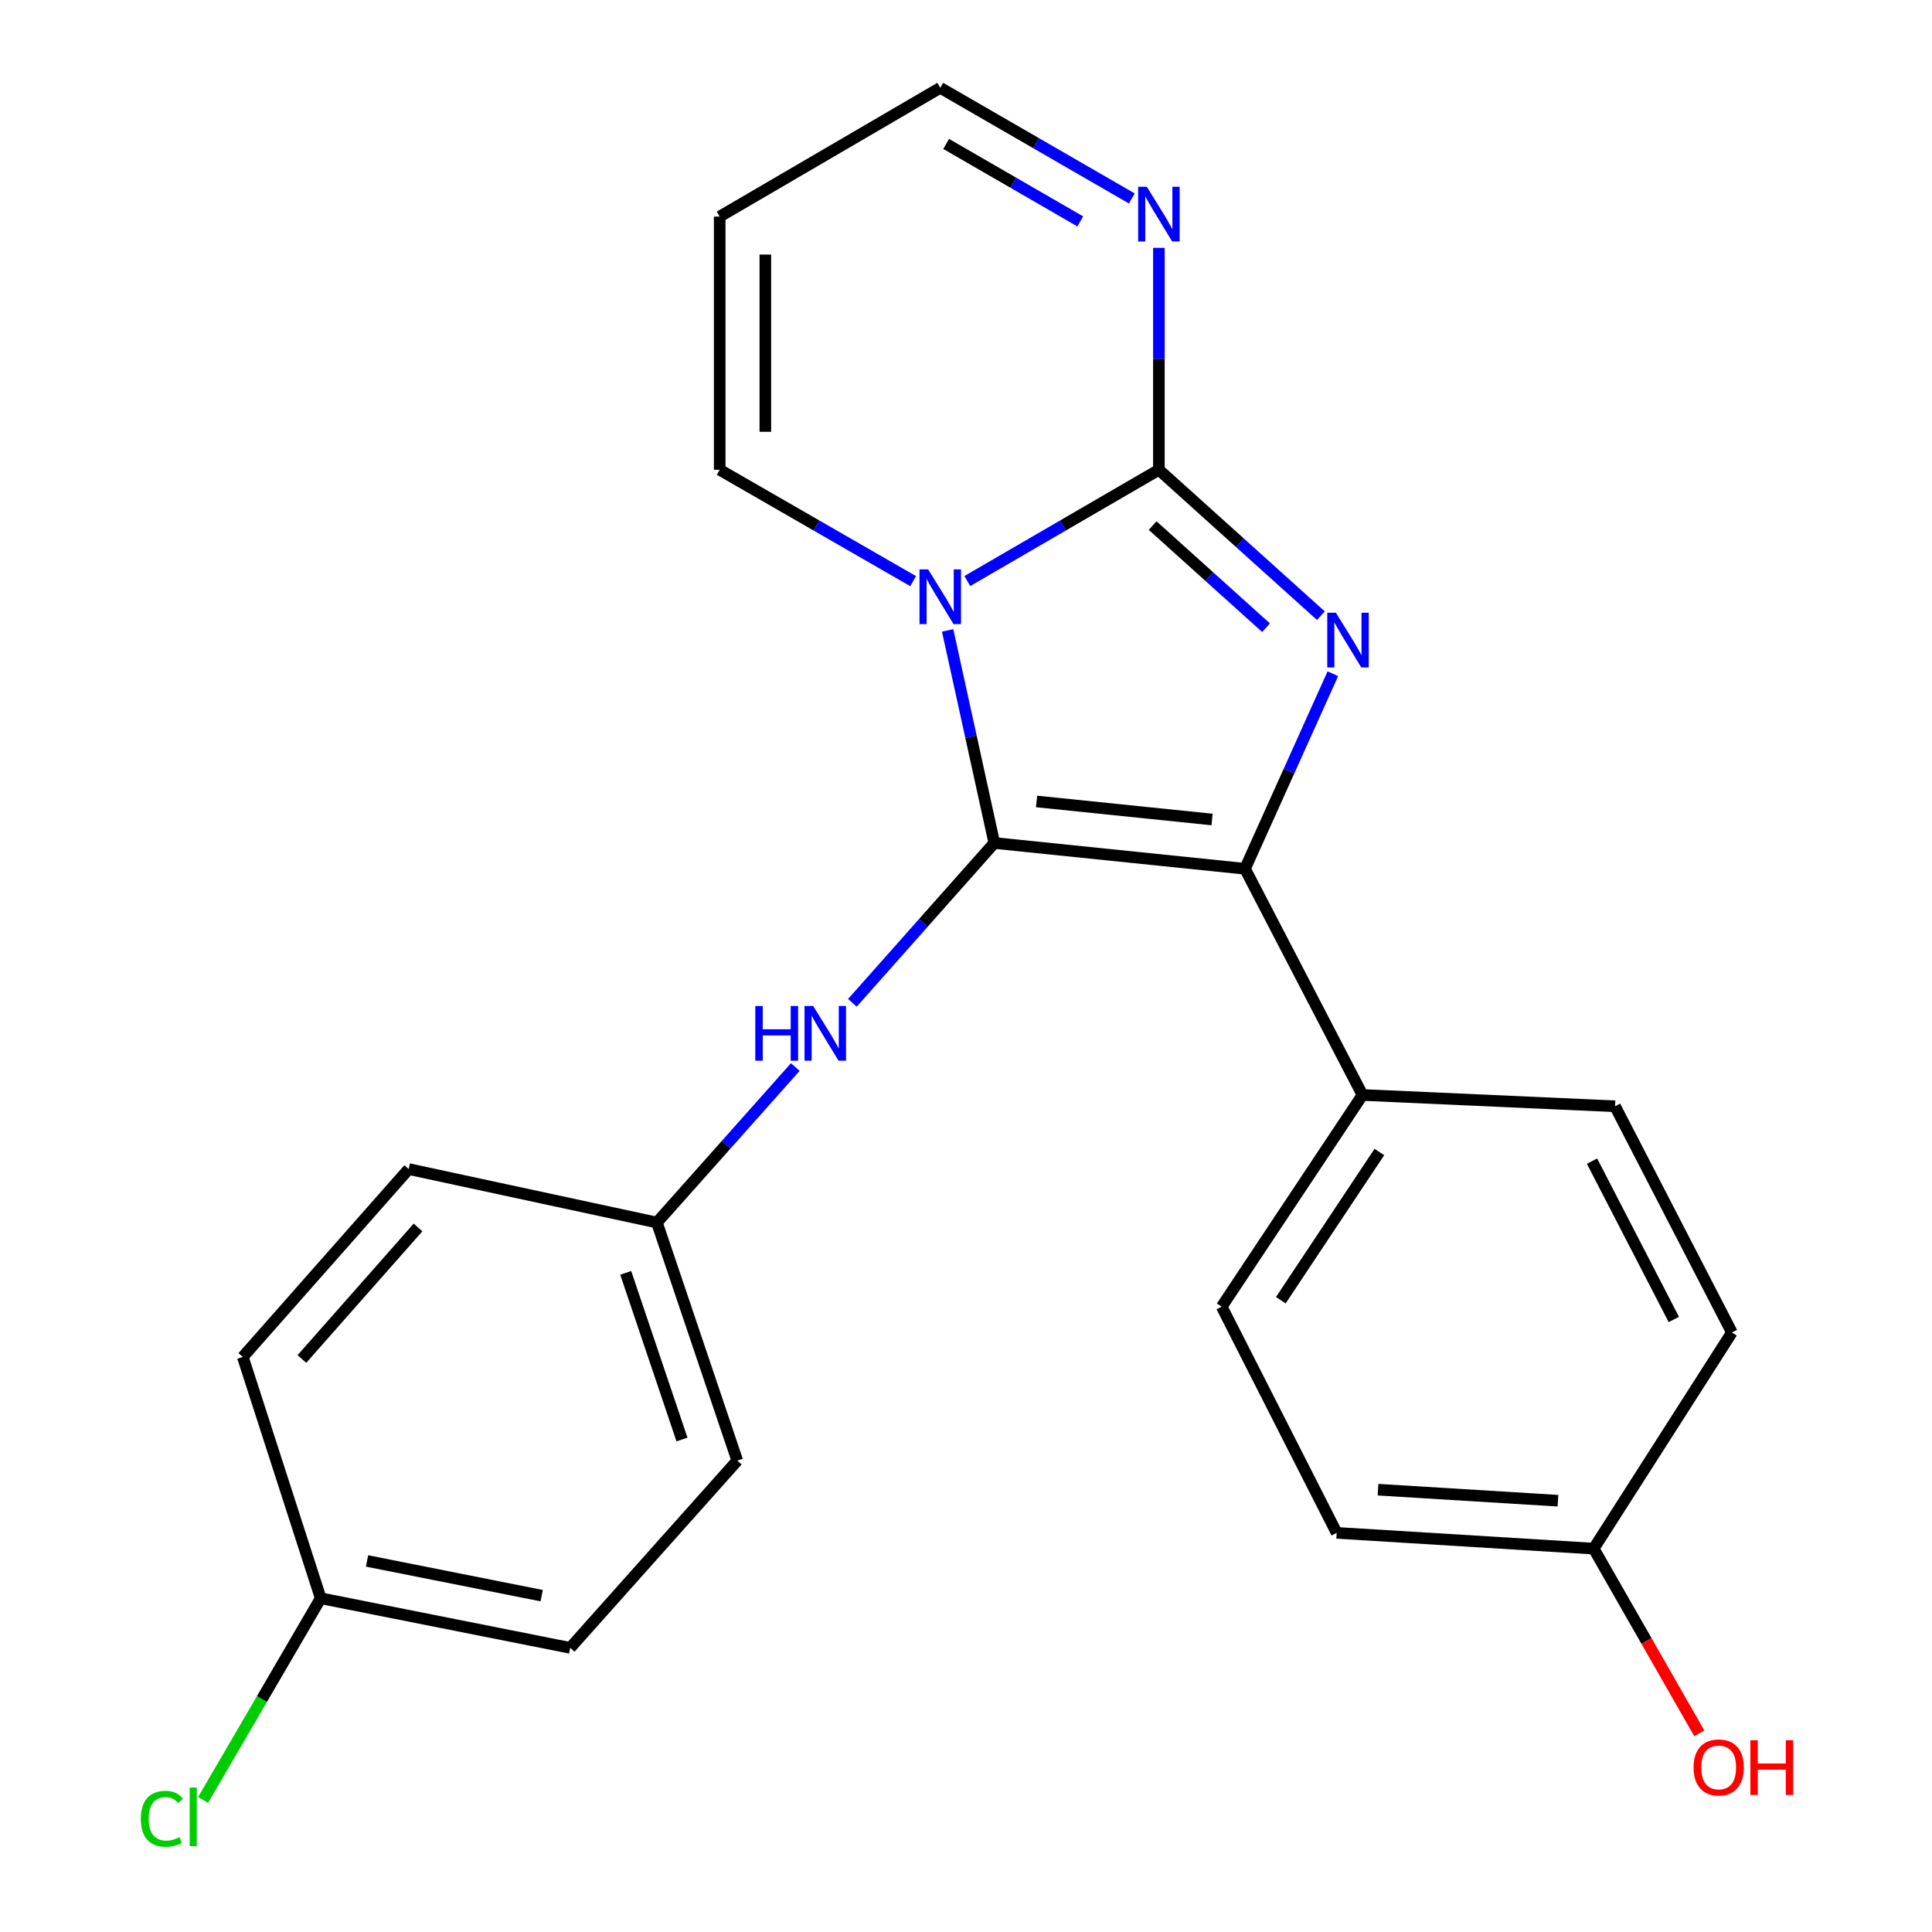 <?xml version='1.0' encoding='iso-8859-1'?>
<svg version='1.1' baseProfile='full'
              xmlns='http://www.w3.org/2000/svg'
                      xmlns:rdkit='http://www.rdkit.org/xml'
                      xmlns:xlink='http://www.w3.org/1999/xlink'
                  xml:space='preserve'
width='1000px' height='1000px' viewBox='0 0 1000 1000'>
<!-- END OF HEADER -->
<rect style='opacity:1.0;fill:#FFFFFF;stroke:none' width='1000' height='1000' x='0' y='0'> </rect>
<path class='bond-0' d='M 490.496,326.301 L 502.573,381.314' style='fill:none;fill-rule:evenodd;stroke:#0000FF;stroke-width:6px;stroke-linecap:butt;stroke-linejoin:miter;stroke-opacity:1' />
<path class='bond-0' d='M 502.573,381.314 L 514.649,436.327' style='fill:none;fill-rule:evenodd;stroke:#000000;stroke-width:6px;stroke-linecap:butt;stroke-linejoin:miter;stroke-opacity:1' />
<path class='bond-1' d='M 500.683,300.743 L 550.263,271.952' style='fill:none;fill-rule:evenodd;stroke:#0000FF;stroke-width:6px;stroke-linecap:butt;stroke-linejoin:miter;stroke-opacity:1' />
<path class='bond-1' d='M 550.263,271.952 L 599.842,243.161' style='fill:none;fill-rule:evenodd;stroke:#000000;stroke-width:6px;stroke-linecap:butt;stroke-linejoin:miter;stroke-opacity:1' />
<path class='bond-6' d='M 472.639,300.801 L 422.578,271.981' style='fill:none;fill-rule:evenodd;stroke:#0000FF;stroke-width:6px;stroke-linecap:butt;stroke-linejoin:miter;stroke-opacity:1' />
<path class='bond-6' d='M 422.578,271.981 L 372.518,243.161' style='fill:none;fill-rule:evenodd;stroke:#000000;stroke-width:6px;stroke-linecap:butt;stroke-linejoin:miter;stroke-opacity:1' />
<path class='bond-3' d='M 514.649,436.327 L 644.406,449.673' style='fill:none;fill-rule:evenodd;stroke:#000000;stroke-width:6px;stroke-linecap:butt;stroke-linejoin:miter;stroke-opacity:1' />
<path class='bond-3' d='M 536.53,414.832 L 627.36,424.174' style='fill:none;fill-rule:evenodd;stroke:#000000;stroke-width:6px;stroke-linecap:butt;stroke-linejoin:miter;stroke-opacity:1' />
<path class='bond-5' d='M 514.649,436.327 L 477.922,477.693' style='fill:none;fill-rule:evenodd;stroke:#000000;stroke-width:6px;stroke-linecap:butt;stroke-linejoin:miter;stroke-opacity:1' />
<path class='bond-5' d='M 477.922,477.693 L 441.195,519.058' style='fill:none;fill-rule:evenodd;stroke:#0000FF;stroke-width:6px;stroke-linecap:butt;stroke-linejoin:miter;stroke-opacity:1' />
<path class='bond-2' d='M 599.842,243.161 L 641.766,280.92' style='fill:none;fill-rule:evenodd;stroke:#000000;stroke-width:6px;stroke-linecap:butt;stroke-linejoin:miter;stroke-opacity:1' />
<path class='bond-2' d='M 641.766,280.92 L 683.691,318.68' style='fill:none;fill-rule:evenodd;stroke:#0000FF;stroke-width:6px;stroke-linecap:butt;stroke-linejoin:miter;stroke-opacity:1' />
<path class='bond-2' d='M 596.611,272.04 L 625.958,298.472' style='fill:none;fill-rule:evenodd;stroke:#000000;stroke-width:6px;stroke-linecap:butt;stroke-linejoin:miter;stroke-opacity:1' />
<path class='bond-2' d='M 625.958,298.472 L 655.305,324.904' style='fill:none;fill-rule:evenodd;stroke:#0000FF;stroke-width:6px;stroke-linecap:butt;stroke-linejoin:miter;stroke-opacity:1' />
<path class='bond-4' d='M 599.842,243.161 L 599.842,185.724' style='fill:none;fill-rule:evenodd;stroke:#000000;stroke-width:6px;stroke-linecap:butt;stroke-linejoin:miter;stroke-opacity:1' />
<path class='bond-4' d='M 599.842,185.724 L 599.842,128.287' style='fill:none;fill-rule:evenodd;stroke:#0000FF;stroke-width:6px;stroke-linecap:butt;stroke-linejoin:miter;stroke-opacity:1' />
<path class='bond-23' d='M 689.883,348.724 L 667.145,399.198' style='fill:none;fill-rule:evenodd;stroke:#0000FF;stroke-width:6px;stroke-linecap:butt;stroke-linejoin:miter;stroke-opacity:1' />
<path class='bond-23' d='M 667.145,399.198 L 644.406,449.673' style='fill:none;fill-rule:evenodd;stroke:#000000;stroke-width:6px;stroke-linecap:butt;stroke-linejoin:miter;stroke-opacity:1' />
<path class='bond-7' d='M 644.406,449.673 L 705.217,566.753' style='fill:none;fill-rule:evenodd;stroke:#000000;stroke-width:6px;stroke-linecap:butt;stroke-linejoin:miter;stroke-opacity:1' />
<path class='bond-24' d='M 585.835,102.728 L 536.253,74.091' style='fill:none;fill-rule:evenodd;stroke:#0000FF;stroke-width:6px;stroke-linecap:butt;stroke-linejoin:miter;stroke-opacity:1' />
<path class='bond-24' d='M 536.253,74.091 L 486.672,45.455' style='fill:none;fill-rule:evenodd;stroke:#000000;stroke-width:6px;stroke-linecap:butt;stroke-linejoin:miter;stroke-opacity:1' />
<path class='bond-24' d='M 559.146,114.592 L 524.439,94.546' style='fill:none;fill-rule:evenodd;stroke:#0000FF;stroke-width:6px;stroke-linecap:butt;stroke-linejoin:miter;stroke-opacity:1' />
<path class='bond-24' d='M 524.439,94.546 L 489.732,74.5' style='fill:none;fill-rule:evenodd;stroke:#000000;stroke-width:6px;stroke-linecap:butt;stroke-linejoin:miter;stroke-opacity:1' />
<path class='bond-10' d='M 411.642,552.302 L 375.827,592.544' style='fill:none;fill-rule:evenodd;stroke:#0000FF;stroke-width:6px;stroke-linecap:butt;stroke-linejoin:miter;stroke-opacity:1' />
<path class='bond-10' d='M 375.827,592.544 L 340.013,632.786' style='fill:none;fill-rule:evenodd;stroke:#000000;stroke-width:6px;stroke-linecap:butt;stroke-linejoin:miter;stroke-opacity:1' />
<path class='bond-8' d='M 372.518,243.161 L 372.518,112.105' style='fill:none;fill-rule:evenodd;stroke:#000000;stroke-width:6px;stroke-linecap:butt;stroke-linejoin:miter;stroke-opacity:1' />
<path class='bond-8' d='M 396.138,223.502 L 396.138,131.763' style='fill:none;fill-rule:evenodd;stroke:#000000;stroke-width:6px;stroke-linecap:butt;stroke-linejoin:miter;stroke-opacity:1' />
<path class='bond-11' d='M 705.217,566.753 L 632.347,676.341' style='fill:none;fill-rule:evenodd;stroke:#000000;stroke-width:6px;stroke-linecap:butt;stroke-linejoin:miter;stroke-opacity:1' />
<path class='bond-11' d='M 713.956,596.27 L 662.946,672.982' style='fill:none;fill-rule:evenodd;stroke:#000000;stroke-width:6px;stroke-linecap:butt;stroke-linejoin:miter;stroke-opacity:1' />
<path class='bond-12' d='M 705.217,566.753 L 835.945,572.606' style='fill:none;fill-rule:evenodd;stroke:#000000;stroke-width:6px;stroke-linecap:butt;stroke-linejoin:miter;stroke-opacity:1' />
<path class='bond-9' d='M 372.518,112.105 L 486.672,45.455' style='fill:none;fill-rule:evenodd;stroke:#000000;stroke-width:6px;stroke-linecap:butt;stroke-linejoin:miter;stroke-opacity:1' />
<path class='bond-18' d='M 340.013,632.786 L 211.542,605.111' style='fill:none;fill-rule:evenodd;stroke:#000000;stroke-width:6px;stroke-linecap:butt;stroke-linejoin:miter;stroke-opacity:1' />
<path class='bond-19' d='M 340.013,632.786 L 381.612,756.008' style='fill:none;fill-rule:evenodd;stroke:#000000;stroke-width:6px;stroke-linecap:butt;stroke-linejoin:miter;stroke-opacity:1' />
<path class='bond-19' d='M 323.873,658.825 L 352.992,745.08' style='fill:none;fill-rule:evenodd;stroke:#000000;stroke-width:6px;stroke-linecap:butt;stroke-linejoin:miter;stroke-opacity:1' />
<path class='bond-16' d='M 632.347,676.341 L 691.858,793.408' style='fill:none;fill-rule:evenodd;stroke:#000000;stroke-width:6px;stroke-linecap:butt;stroke-linejoin:miter;stroke-opacity:1' />
<path class='bond-15' d='M 835.945,572.606 L 896.428,689.686' style='fill:none;fill-rule:evenodd;stroke:#000000;stroke-width:6px;stroke-linecap:butt;stroke-linejoin:miter;stroke-opacity:1' />
<path class='bond-15' d='M 824.031,601.009 L 866.369,682.965' style='fill:none;fill-rule:evenodd;stroke:#000000;stroke-width:6px;stroke-linecap:butt;stroke-linejoin:miter;stroke-opacity:1' />
<path class='bond-13' d='M 165.993,827.252 L 295.133,852.933' style='fill:none;fill-rule:evenodd;stroke:#000000;stroke-width:6px;stroke-linecap:butt;stroke-linejoin:miter;stroke-opacity:1' />
<path class='bond-13' d='M 189.971,807.936 L 280.369,825.913' style='fill:none;fill-rule:evenodd;stroke:#000000;stroke-width:6px;stroke-linecap:butt;stroke-linejoin:miter;stroke-opacity:1' />
<path class='bond-17' d='M 165.993,827.252 L 135.56,879.45' style='fill:none;fill-rule:evenodd;stroke:#000000;stroke-width:6px;stroke-linecap:butt;stroke-linejoin:miter;stroke-opacity:1' />
<path class='bond-17' d='M 135.56,879.45 L 105.127,931.648' style='fill:none;fill-rule:evenodd;stroke:#00CC00;stroke-width:6px;stroke-linecap:butt;stroke-linejoin:miter;stroke-opacity:1' />
<path class='bond-25' d='M 165.993,827.252 L 125.68,702.363' style='fill:none;fill-rule:evenodd;stroke:#000000;stroke-width:6px;stroke-linecap:butt;stroke-linejoin:miter;stroke-opacity:1' />
<path class='bond-14' d='M 824.896,801.57 L 896.428,689.686' style='fill:none;fill-rule:evenodd;stroke:#000000;stroke-width:6px;stroke-linecap:butt;stroke-linejoin:miter;stroke-opacity:1' />
<path class='bond-22' d='M 824.896,801.57 L 852.219,849.366' style='fill:none;fill-rule:evenodd;stroke:#000000;stroke-width:6px;stroke-linecap:butt;stroke-linejoin:miter;stroke-opacity:1' />
<path class='bond-22' d='M 852.219,849.366 L 879.541,897.162' style='fill:none;fill-rule:evenodd;stroke:#FF0000;stroke-width:6px;stroke-linecap:butt;stroke-linejoin:miter;stroke-opacity:1' />
<path class='bond-26' d='M 824.896,801.57 L 691.858,793.408' style='fill:none;fill-rule:evenodd;stroke:#000000;stroke-width:6px;stroke-linecap:butt;stroke-linejoin:miter;stroke-opacity:1' />
<path class='bond-26' d='M 806.387,776.77 L 713.26,771.056' style='fill:none;fill-rule:evenodd;stroke:#000000;stroke-width:6px;stroke-linecap:butt;stroke-linejoin:miter;stroke-opacity:1' />
<path class='bond-21' d='M 211.542,605.111 L 125.68,702.363' style='fill:none;fill-rule:evenodd;stroke:#000000;stroke-width:6px;stroke-linecap:butt;stroke-linejoin:miter;stroke-opacity:1' />
<path class='bond-21' d='M 216.369,635.332 L 156.266,703.408' style='fill:none;fill-rule:evenodd;stroke:#000000;stroke-width:6px;stroke-linecap:butt;stroke-linejoin:miter;stroke-opacity:1' />
<path class='bond-20' d='M 381.612,756.008 L 295.133,852.933' style='fill:none;fill-rule:evenodd;stroke:#000000;stroke-width:6px;stroke-linecap:butt;stroke-linejoin:miter;stroke-opacity:1' />
<path  class='atom-0' d='M 480.412 294.719
L 489.692 309.719
Q 490.612 311.199, 492.092 313.879
Q 493.572 316.559, 493.652 316.719
L 493.652 294.719
L 497.412 294.719
L 497.412 323.039
L 493.532 323.039
L 483.572 306.639
Q 482.412 304.719, 481.172 302.519
Q 479.972 300.319, 479.612 299.639
L 479.612 323.039
L 475.932 323.039
L 475.932 294.719
L 480.412 294.719
' fill='#0000FF'/>
<path  class='atom-3' d='M 691.464 317.159
L 700.744 332.159
Q 701.664 333.639, 703.144 336.319
Q 704.624 338.999, 704.704 339.159
L 704.704 317.159
L 708.464 317.159
L 708.464 345.479
L 704.584 345.479
L 694.624 329.079
Q 693.464 327.159, 692.224 324.959
Q 691.024 322.759, 690.664 322.079
L 690.664 345.479
L 686.984 345.479
L 686.984 317.159
L 691.464 317.159
' fill='#0000FF'/>
<path  class='atom-5' d='M 593.582 96.659
L 602.862 111.659
Q 603.782 113.139, 605.262 115.819
Q 606.742 118.499, 606.822 118.659
L 606.822 96.659
L 610.582 96.659
L 610.582 124.979
L 606.702 124.979
L 596.742 108.579
Q 595.582 106.659, 594.342 104.459
Q 593.142 102.259, 592.782 101.579
L 592.782 124.979
L 589.102 124.979
L 589.102 96.659
L 593.582 96.659
' fill='#0000FF'/>
<path  class='atom-6' d='M 390.94 520.705
L 394.78 520.705
L 394.78 532.745
L 409.26 532.745
L 409.26 520.705
L 413.1 520.705
L 413.1 549.025
L 409.26 549.025
L 409.26 535.945
L 394.78 535.945
L 394.78 549.025
L 390.94 549.025
L 390.94 520.705
' fill='#0000FF'/>
<path  class='atom-6' d='M 420.9 520.705
L 430.18 535.705
Q 431.1 537.185, 432.58 539.865
Q 434.06 542.545, 434.14 542.705
L 434.14 520.705
L 437.9 520.705
L 437.9 549.025
L 434.02 549.025
L 424.06 532.625
Q 422.9 530.705, 421.66 528.505
Q 420.46 526.305, 420.1 525.625
L 420.1 549.025
L 416.42 549.025
L 416.42 520.705
L 420.9 520.705
' fill='#0000FF'/>
<path  class='atom-18' d='M 72.892 941.402
Q 72.892 934.362, 76.172 930.682
Q 79.492 926.962, 85.772 926.962
Q 91.612 926.962, 94.732 931.082
L 92.092 933.242
Q 89.812 930.242, 85.772 930.242
Q 81.492 930.242, 79.212 933.122
Q 76.972 935.962, 76.972 941.402
Q 76.972 947.002, 79.292 949.882
Q 81.652 952.762, 86.212 952.762
Q 89.332 952.762, 92.972 950.882
L 94.092 953.882
Q 92.612 954.842, 90.372 955.402
Q 88.132 955.962, 85.652 955.962
Q 79.492 955.962, 76.172 952.202
Q 72.892 948.442, 72.892 941.402
' fill='#00CC00'/>
<path  class='atom-18' d='M 98.172 925.242
L 101.852 925.242
L 101.852 955.602
L 98.172 955.602
L 98.172 925.242
' fill='#00CC00'/>
<path  class='atom-23' d='M 876.591 914.82
Q 876.591 908.02, 879.951 904.22
Q 883.311 900.42, 889.591 900.42
Q 895.871 900.42, 899.231 904.22
Q 902.591 908.02, 902.591 914.82
Q 902.591 921.7, 899.191 925.62
Q 895.791 929.5, 889.591 929.5
Q 883.351 929.5, 879.951 925.62
Q 876.591 921.74, 876.591 914.82
M 889.591 926.3
Q 893.911 926.3, 896.231 923.42
Q 898.591 920.5, 898.591 914.82
Q 898.591 909.26, 896.231 906.46
Q 893.911 903.62, 889.591 903.62
Q 885.271 903.62, 882.911 906.42
Q 880.591 909.22, 880.591 914.82
Q 880.591 920.54, 882.911 923.42
Q 885.271 926.3, 889.591 926.3
' fill='#FF0000'/>
<path  class='atom-23' d='M 905.991 900.74
L 909.831 900.74
L 909.831 912.78
L 924.311 912.78
L 924.311 900.74
L 928.151 900.74
L 928.151 929.06
L 924.311 929.06
L 924.311 915.98
L 909.831 915.98
L 909.831 929.06
L 905.991 929.06
L 905.991 900.74
' fill='#FF0000'/>
</svg>
